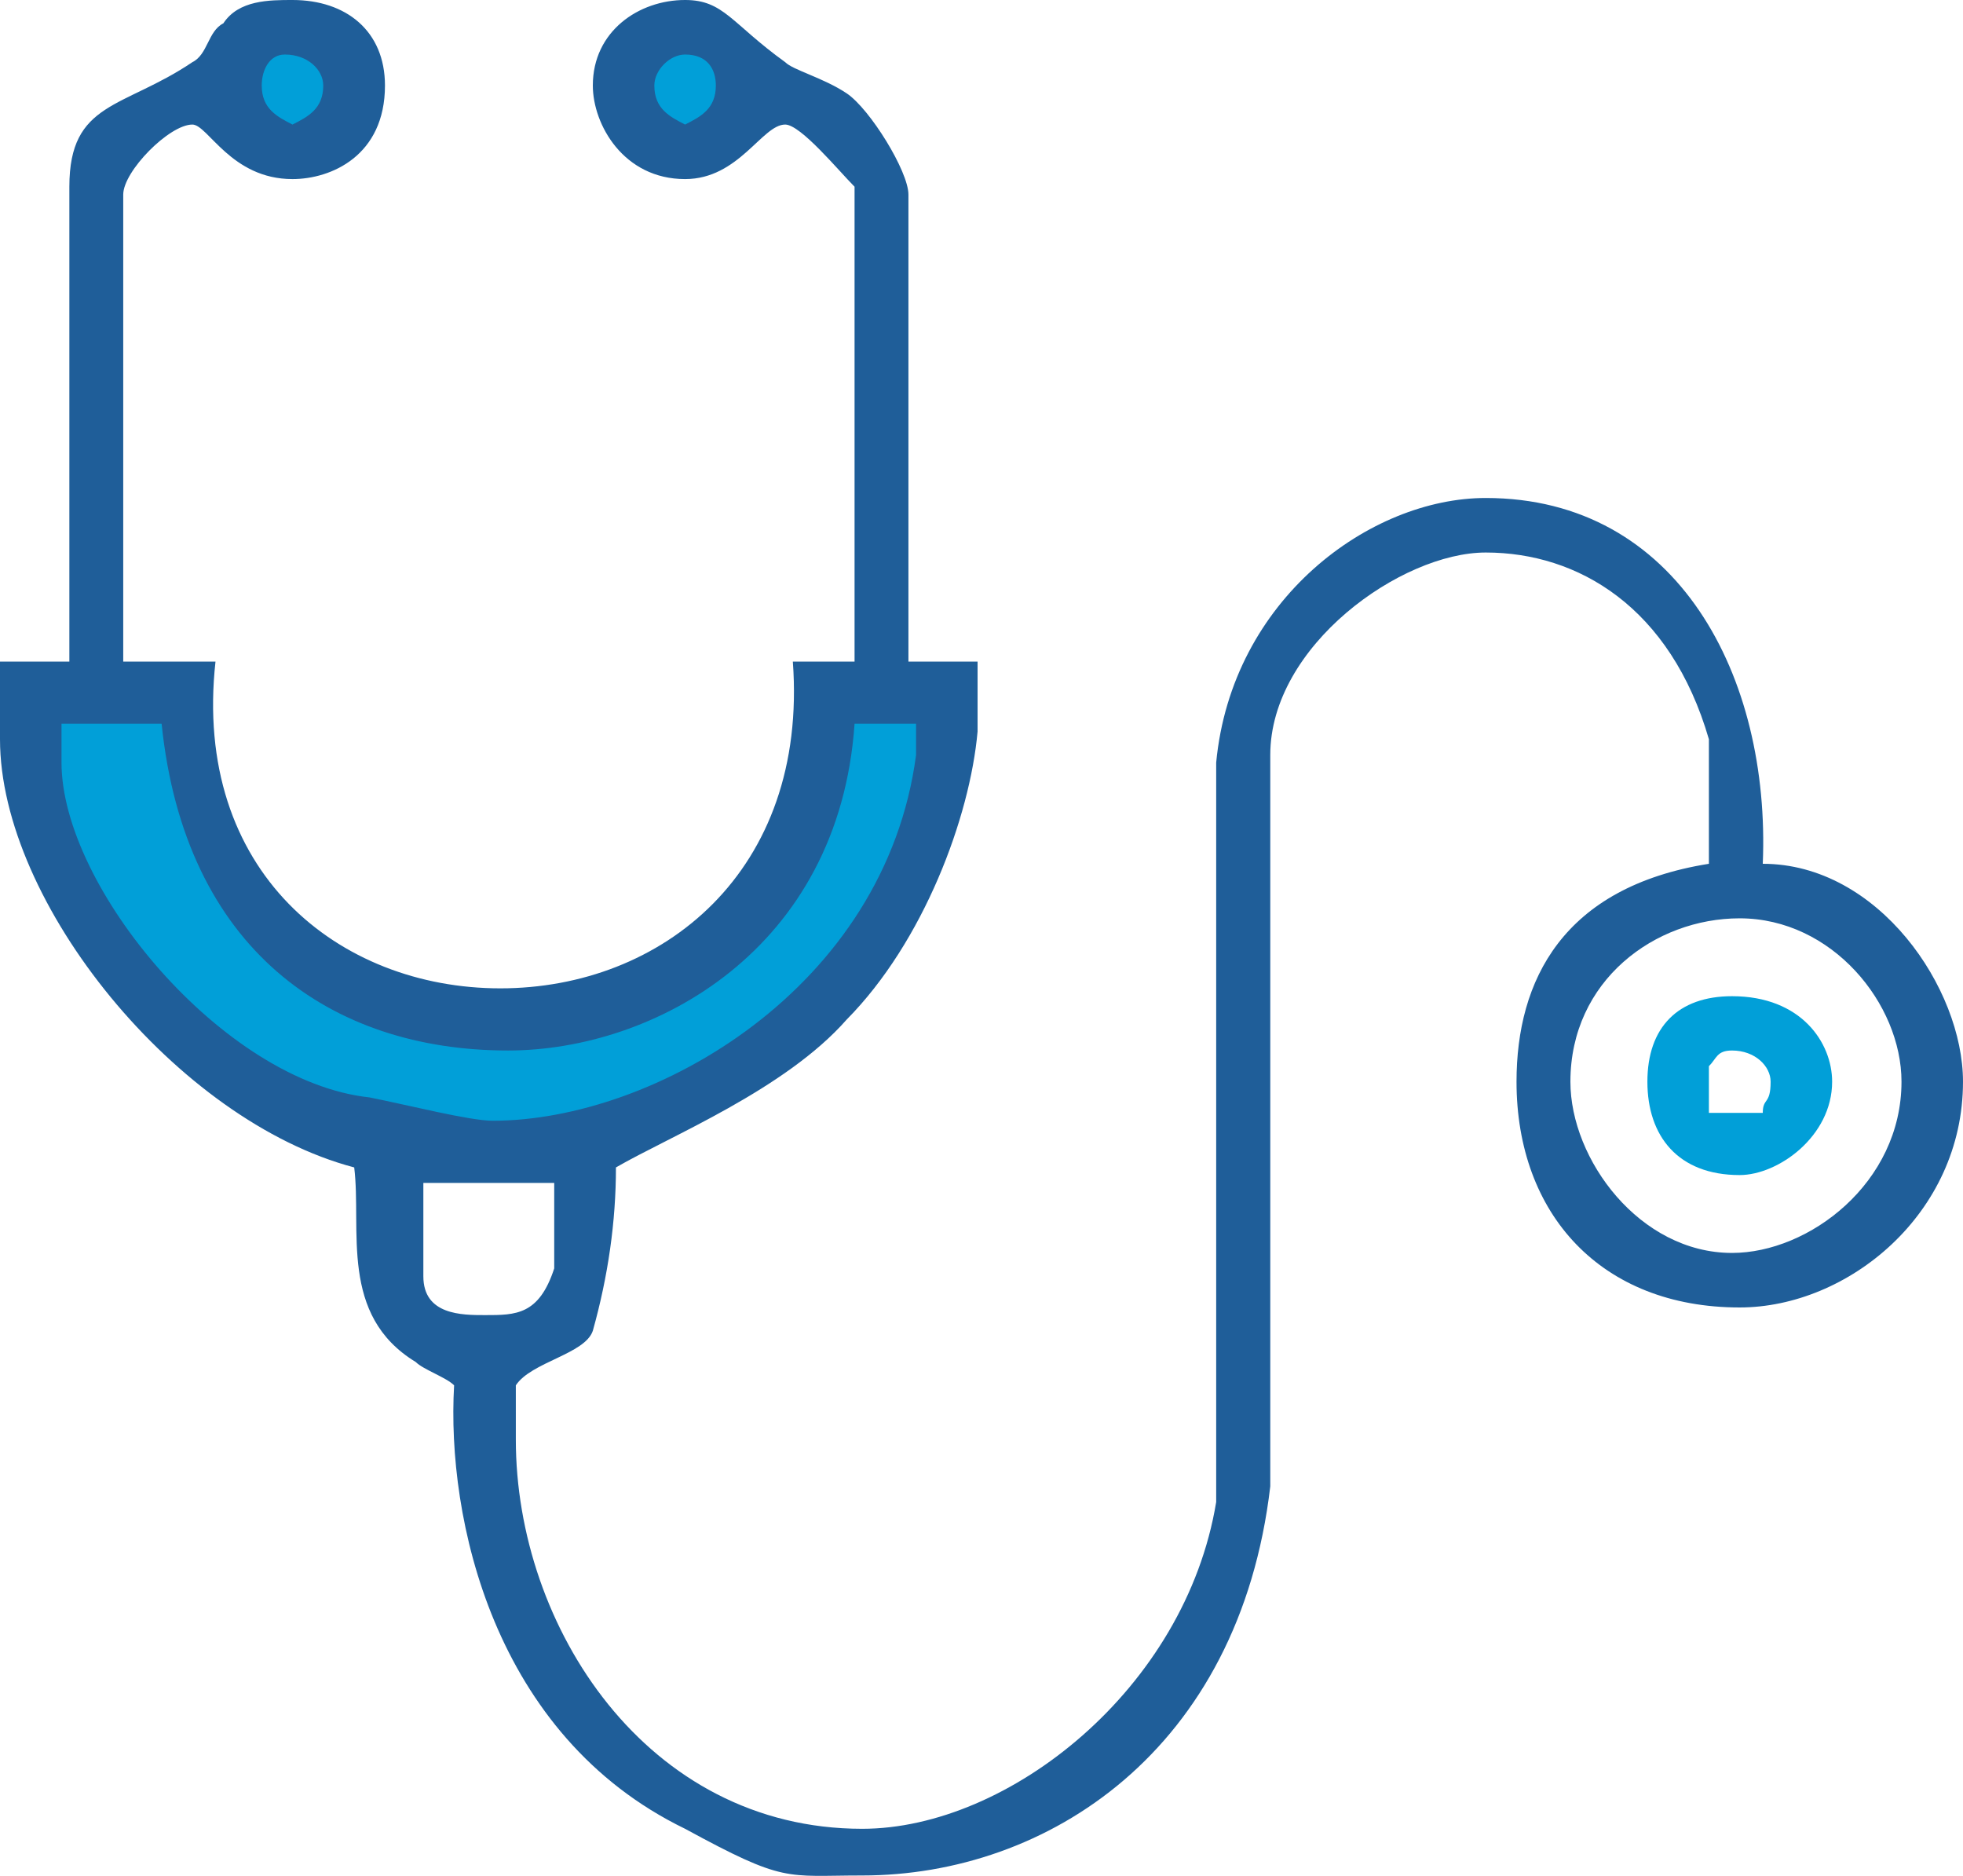 <?xml version="1.0" encoding="utf-8"?>
<!-- Generator: Adobe Illustrator 24.3.0, SVG Export Plug-In . SVG Version: 6.00 Build 0)  -->
<svg version="1.1" id="Layer_1" xmlns="http://www.w3.org/2000/svg" xmlns:xlink="http://www.w3.org/1999/xlink" x="0px" y="0px"
	 viewBox="0 0 90 86" style="enable-background:new 0 0 90 86;" xml:space="preserve">
<style type="text/css">
	.st0{fill-rule:evenodd;clip-rule:evenodd;fill:#019FD8;}
	.st1{fill-rule:evenodd;clip-rule:evenodd;fill:#1F5E99;}
</style>
<g>
	<circle class="st0" cx="31" cy="4" r="3"/>
	<circle class="st0" cx="13" cy="4" r="3"/>
	<path class="st0" d="M1,32h8c0,0,0.75,16.12,14,15c13.25-1.13,15-15,15-15h5c0,0,3.38,14.12-15,20C9.63,57.87,1,37,1,37V32z"/>
	<path class="st1" d="M25.41,54.23v3.92c-0.7,2.14-1.76,2.14-3.17,2.14c-1.06,0-2.83,0-2.83-1.78v-4.28H25.41z M87.18,49.59
		c0,4.64-4.24,7.85-7.77,7.85c-4.23,0-7.41-4.28-7.41-7.85c0-4.64,3.88-7.49,7.76-7.49C84,42.1,87.18,46.02,87.18,49.59z
		 M7.41,33.18c1.06,10.35,7.77,14.98,15.88,14.98c6.71,0,15.18-4.63,15.89-14.98H42v1.43c-1.41,10.7-12,16.77-19.41,16.77
		c-1.06,0-3.88-0.72-5.65-1.07c-6.7-0.72-14.12-9.64-14.12-15.35v-1.78H7.41z M32.82,3.92c0,1.07-0.7,1.43-1.41,1.79
		C30.71,5.35,30,4.99,30,3.92c0-0.71,0.71-1.42,1.41-1.42C32.47,2.5,32.82,3.21,32.82,3.92z M14.82,3.92c0,1.07-0.7,1.43-1.41,1.79
		C12.71,5.35,12,4.99,12,3.92c0-0.71,0.35-1.42,1.06-1.42C14.12,2.5,14.82,3.21,14.82,3.92z M17.65,3.92c0,3.22-2.47,4.29-4.24,4.29
		c-2.82,0-3.88-2.5-4.59-2.5c-1.06,0-3.17,2.14-3.17,3.21v21.41h4.23c-1.06,9.63,5.65,14.98,13.06,14.98s14.12-5.35,13.41-14.98
		h2.83V8.56C38.47,7.85,36.71,5.71,36,5.71c-1.06,0-2.12,2.5-4.59,2.5c-2.82,0-4.23-2.5-4.23-4.29c0-2.49,2.11-3.92,4.23-3.92
		c1.77,0,2.12,1.07,4.59,2.85c0.35,0.36,1.76,0.72,2.82,1.43c1.06,0.71,2.83,3.57,2.83,4.64v21.41h3.17v3.21
		c-0.35,3.92-2.47,9.63-6,13.2c-2.82,3.21-8.11,5.35-10.58,6.78c0,2.49-0.36,4.99-1.06,7.49c-0.36,1.07-2.83,1.43-3.53,2.5V66
		c0,8.57,6,17.84,15.88,17.84c6.71,0,14.82-6.42,16.23-14.98v-33.9c0.71-7.49,7.06-12.13,12.36-12.13c8.82,0,13.06,8.21,12.7,16.77
		c5.3,0,9.18,5.71,9.18,9.99c0,6.07-5.29,10.35-10.24,10.35c-6.35,0-10.23-4.28-10.23-10.35c0-4.64,2.12-8.92,8.82-9.99v-5.71
		c-1.76-6.06-6-8.56-10.23-8.56c-3.88,0-9.88,4.28-9.88,9.28v33.53C56.82,80.27,48,85.98,39.53,85.98c-3.53,0-3.53,0.36-8.12-2.14
		c-8.82-4.28-10.94-14.27-10.59-20.33c-0.35-0.36-1.41-0.72-1.76-1.07c-3.53-2.15-2.47-6.07-2.82-8.92C8.12,51.38,0,41.39,0,33.89
		v-3.56h3.18V8.56c0-3.92,2.47-3.57,5.64-5.71c0.71-0.35,0.71-1.42,1.42-1.78C10.94,0,12.35,0,13.41,0
		C15.88,0,17.65,1.43,17.65,3.92z"/>
	<path class="st0" d="M81.18,49.59c0,1.07-0.36,0.72-0.36,1.43h-2.47v-2.14c0.36-0.36,0.36-0.72,1.06-0.72
		C80.47,48.16,81.18,48.88,81.18,49.59z M84,49.59c0,2.5-2.47,4.28-4.24,4.28c-2.82,0-4.23-1.78-4.23-4.28s1.41-3.92,3.88-3.92
		C82.59,45.67,84,47.81,84,49.59z"/>
</g>
</svg>
